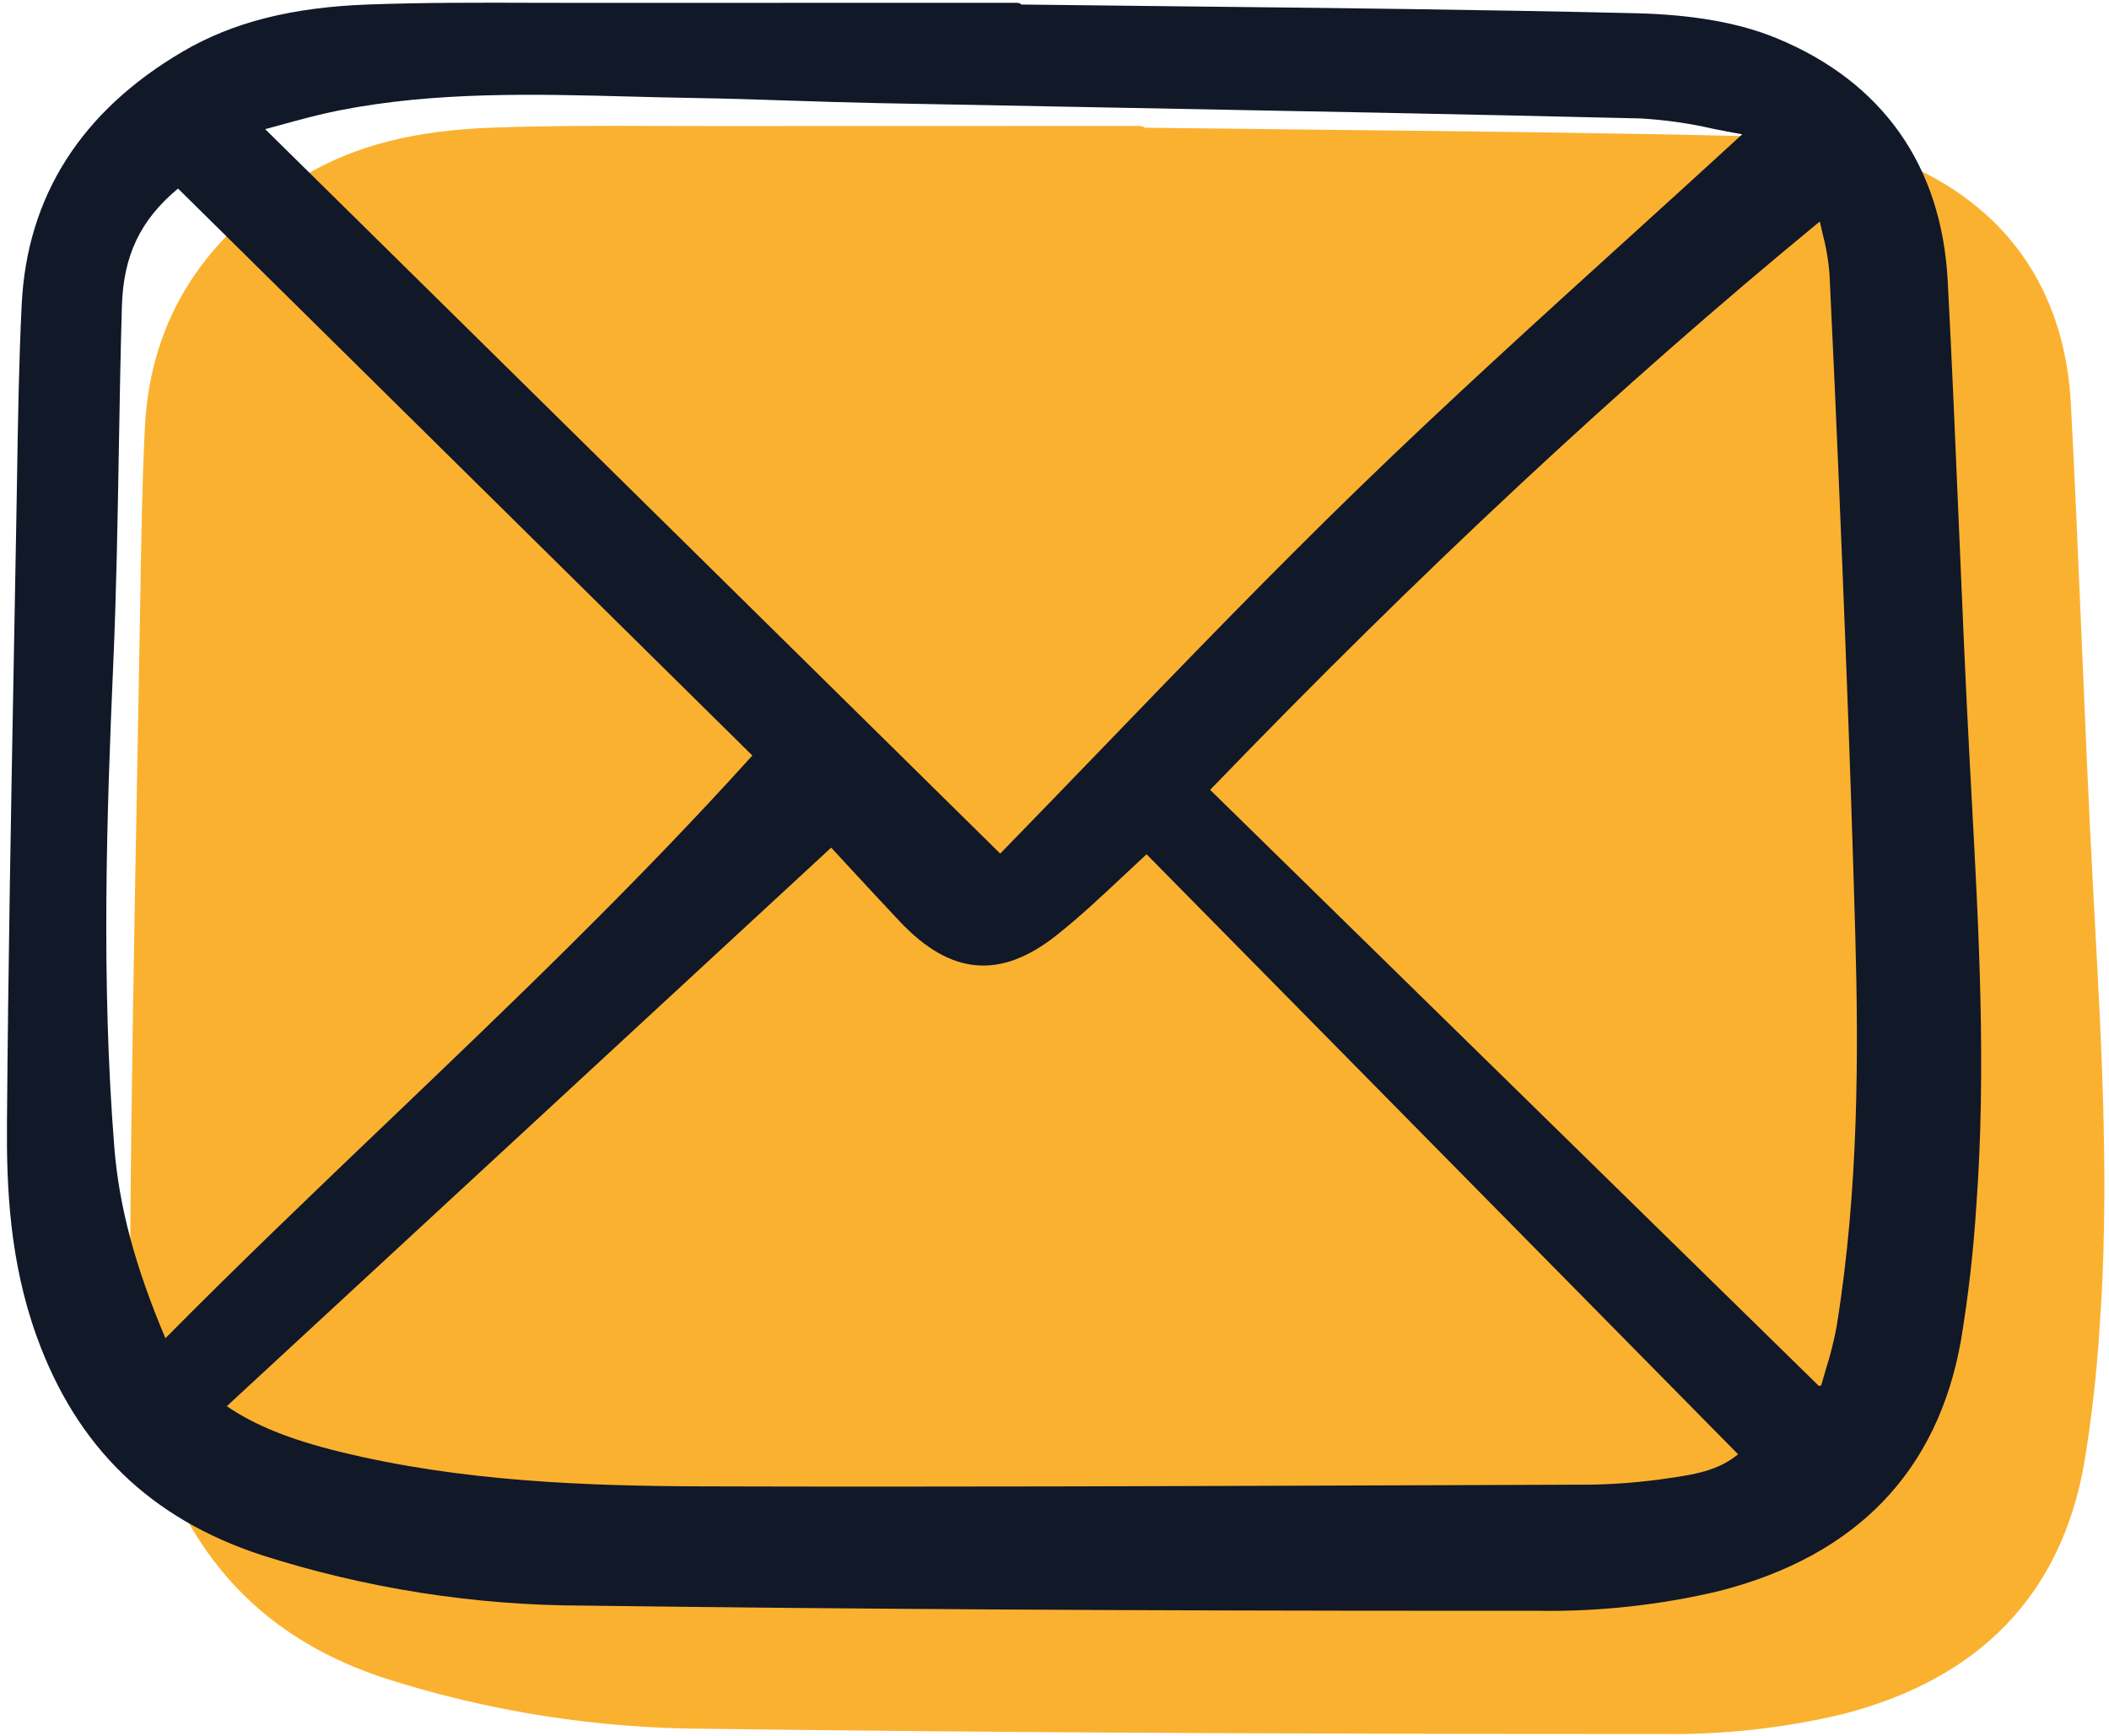 <?xml version="1.0" encoding="UTF-8"?>
<svg xmlns="http://www.w3.org/2000/svg" width="243" height="200" viewBox="0 0 243 200" fill="none">
  <g clip-path="url(#clip0_6305_10537)">
    <path d="M241.154 102.118C240.652 92.74 240.251 83.195 239.862 73.965C239.483 64.976 239.093 55.681 238.607 46.543C237.906 33.273 231.078 23.605 218.864 18.585C214.551 16.814 209.243 15.877 202.649 15.719C185.181 15.303 167.42 15.111 150.242 14.925C144.128 14.858 138.014 14.788 131.901 14.715C131.747 14.588 131.554 14.518 131.354 14.518H117.115C105.545 14.518 93.975 14.521 82.406 14.527C80.289 14.527 78.165 14.522 76.049 14.516C69.685 14.494 63.105 14.476 56.633 14.711C47.797 15.032 40.993 16.759 35.222 20.149C23.535 27.016 17.301 36.819 16.693 49.286C16.372 55.852 16.265 62.53 16.161 68.988L16.093 73.032C15.999 78.453 15.902 83.872 15.8 89.29C15.471 107.145 15.13 125.607 14.995 143.771C14.941 151.002 15.306 159.556 18.417 168.181C23.018 180.938 31.505 189.185 44.364 193.393C56.327 197.217 68.802 199.178 81.356 199.205C112.56 199.61 145.291 199.802 183.81 199.802H191.293C198.372 199.922 205.438 199.153 212.328 197.513C228.121 193.453 237.48 183.725 240.146 168.596C240.993 163.464 241.582 158.292 241.909 153.099C243.063 137.344 242.198 121.377 241.36 105.934L241.154 102.118Z" fill="#FBB130"></path>
  </g>
  <g clip-path="url(#clip1_6305_10537)">
    <path d="M226.96 87.924C226.459 78.546 226.058 69.001 225.669 59.771C225.29 50.783 224.899 41.488 224.414 32.35C223.713 19.079 216.885 9.412 204.671 4.392C200.358 2.62 195.05 1.683 188.456 1.525C170.988 1.11 153.227 0.918 136.049 0.731C129.934 0.665 123.821 0.595 117.708 0.522C117.554 0.394 117.361 0.324 117.161 0.324H102.922C91.351 0.324 79.781 0.328 68.213 0.333C66.096 0.333 63.972 0.328 61.855 0.323C55.492 0.301 48.911 0.283 42.44 0.518C33.604 0.838 26.8 2.566 21.029 5.956C9.342 12.823 3.108 22.626 2.5 35.093C2.179 41.658 2.071 48.336 1.968 54.795L1.9 58.839C1.806 64.259 1.708 69.679 1.606 75.097C1.277 92.951 0.937 111.413 0.802 129.578C0.748 136.808 1.113 145.363 4.224 153.988C8.825 166.744 17.312 174.991 30.17 179.2C42.133 183.024 54.609 184.984 67.162 185.011C98.367 185.417 131.097 185.608 169.617 185.608H177.099C184.178 185.728 191.245 184.96 198.134 183.32C213.927 179.26 223.287 169.531 225.952 154.403C226.8 149.271 227.389 144.099 227.716 138.906C228.87 123.15 228.005 107.184 227.166 91.741L226.96 87.924ZM81.033 171.272C67.516 171.231 53.074 170.717 39.041 167.258C33.395 165.867 29.357 164.238 26.131 162.034L95.768 97.672L97.712 99.774C99.649 101.87 101.65 104.033 103.67 106.177C109.518 112.385 115.255 112.893 121.722 107.78C124.368 105.689 126.882 103.323 129.313 101.043C130.233 100.177 131.163 99.305 132.107 98.437L200.264 167.575C197.908 169.521 195.061 169.929 192.061 170.359L191.199 170.483C187.977 170.914 184.727 171.114 181.476 171.08L162.412 171.149C135.737 171.249 108.158 171.354 81.033 171.272ZM187.446 27.587C177.248 36.84 166.704 46.406 156.649 56.156C146.615 65.885 136.778 76.082 127.263 85.945C123.325 90.028 119.26 94.244 115.245 98.357L30.554 14.882C31.161 14.72 31.762 14.557 32.359 14.391C34.668 13.76 36.849 13.162 39.077 12.722C50.154 10.536 61.559 10.833 72.589 11.125C75.053 11.189 77.516 11.252 79.978 11.293C83.724 11.351 87.537 11.477 91.223 11.599C94.425 11.704 97.735 11.813 100.995 11.878C110.163 12.06 119.332 12.235 128.501 12.403C148.319 12.774 168.811 13.16 188.963 13.646C191.796 13.803 194.612 14.201 197.379 14.837C198.466 15.055 199.593 15.278 200.713 15.473V15.501C196.305 19.549 191.802 23.636 187.445 27.59L187.446 27.587ZM44.809 129.132C36.315 137.248 27.542 145.634 19.058 154.203C15.534 145.848 13.708 138.991 13.164 132.115C11.659 113.041 12.284 94.055 13.059 76.244C13.413 68.121 13.554 59.86 13.691 51.87C13.785 46.439 13.882 40.823 14.044 35.307C14.212 29.457 16.158 25.353 20.512 21.725L86.686 87.058C73.214 101.982 58.775 115.783 44.804 129.138L44.809 129.132ZM211.632 152.776C211.322 154.452 210.908 156.106 210.392 157.729C210.206 158.359 210.021 158.99 209.846 159.621L209.579 159.71L139.434 91.014C163.682 65.875 186.679 44.436 209.68 25.519C209.779 25.964 209.879 26.396 209.978 26.819C210.388 28.351 210.66 29.916 210.791 31.497C211.567 47.407 212.199 63.109 212.663 75.013C213.099 86.183 213.471 97.203 213.768 107.77C214.141 121.151 214.183 136.966 211.627 152.779L211.632 152.776Z" fill="#111827"></path>
  </g>
  <defs>
    <clipPath id="clip0_6305_10537">
      <rect width="228.387" height="185.806" fill="white" transform="translate(14.309 14.193)"></rect>
    </clipPath>
    <clipPath id="clip1_6305_10537">
      <rect width="228.387" height="185.806" fill="white" transform="translate(0.115)"></rect>
    </clipPath>
  </defs>
</svg>
